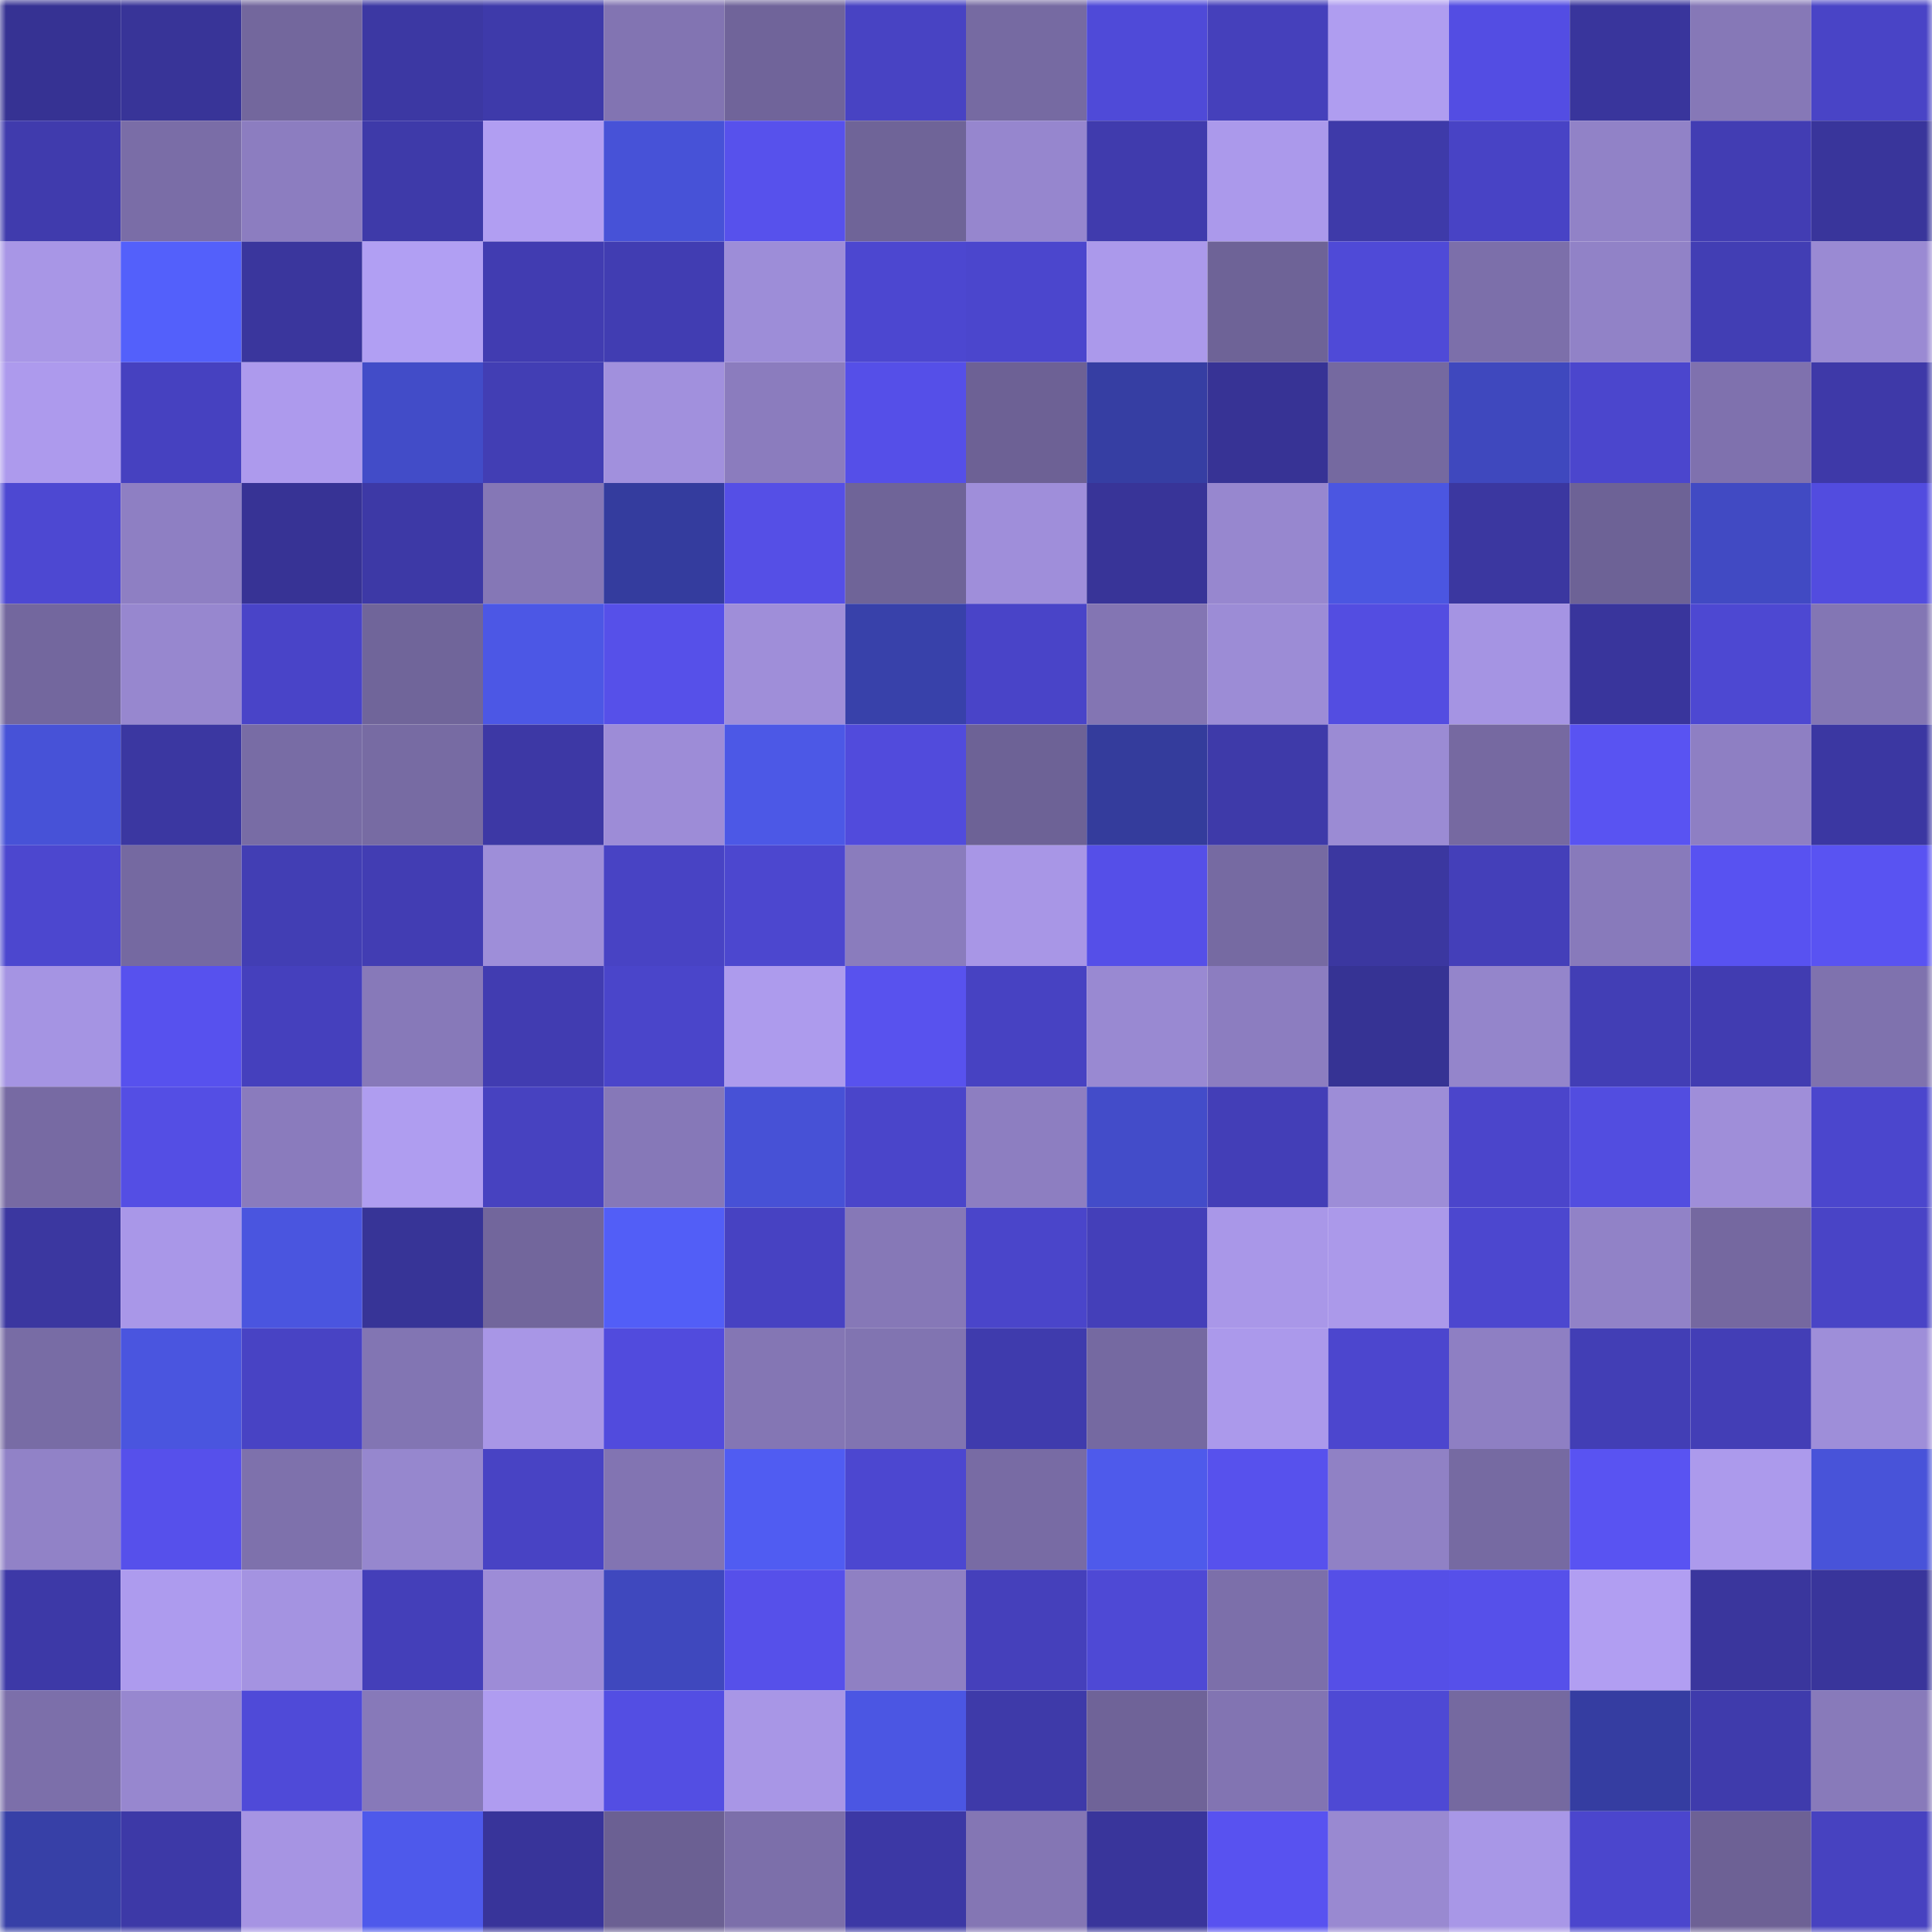 <svg viewBox="0 0 160 160" fill="none" role="img" xmlns="http://www.w3.org/2000/svg" width="240" height="240" name="farcaster%2Cqqryq"><mask id="313792319" mask-type="alpha" maskUnits="userSpaceOnUse" x="0" y="0" width="160" height="160"><rect width="160" height="160" fill="#FFFFFF"></rect></mask><g mask="url(#313792319)"><rect x="0" y="0" width="10" height="10" fill="#363293"></rect><rect x="10" y="0" width="10" height="10" fill="#383498"></rect><rect x="20" y="0" width="10" height="10" fill="#73679d"></rect><rect x="30" y="0" width="10" height="10" fill="#3c38a3"></rect><rect x="40" y="0" width="10" height="10" fill="#3e3aaa"></rect><rect x="50" y="0" width="10" height="10" fill="#8274b2"></rect><rect x="60" y="0" width="10" height="10" fill="#70649a"></rect><rect x="70" y="0" width="10" height="10" fill="#4843c3"></rect><rect x="80" y="0" width="10" height="10" fill="#766aa2"></rect><rect x="90" y="0" width="10" height="10" fill="#4f4ad8"></rect><rect x="100" y="0" width="10" height="10" fill="#4540bb"></rect><rect x="110" y="0" width="10" height="10" fill="#af9df0"></rect><rect x="120" y="0" width="10" height="10" fill="#534de3"></rect><rect x="130" y="0" width="10" height="10" fill="#39359c"></rect><rect x="140" y="0" width="10" height="10" fill="#8678b7"></rect><rect x="150" y="0" width="10" height="10" fill="#4944c6"></rect><rect x="0" y="10" width="10" height="10" fill="#403bad"></rect><rect x="10" y="10" width="10" height="10" fill="#7a6da7"></rect><rect x="20" y="10" width="10" height="10" fill="#8c7dc0"></rect><rect x="30" y="10" width="10" height="10" fill="#3e3aa9"></rect><rect x="40" y="10" width="10" height="10" fill="#b19ef2"></rect><rect x="50" y="10" width="10" height="10" fill="#4752d7"></rect><rect x="60" y="10" width="10" height="10" fill="#5751ec"></rect><rect x="70" y="10" width="10" height="10" fill="#6f6498"></rect><rect x="80" y="10" width="10" height="10" fill="#9686ce"></rect><rect x="90" y="10" width="10" height="10" fill="#403bad"></rect><rect x="100" y="10" width="10" height="10" fill="#ab99eb"></rect><rect x="110" y="10" width="10" height="10" fill="#3e3aa9"></rect><rect x="120" y="10" width="10" height="10" fill="#4843c5"></rect><rect x="130" y="10" width="10" height="10" fill="#9182c7"></rect><rect x="140" y="10" width="10" height="10" fill="#423db3"></rect><rect x="150" y="10" width="10" height="10" fill="#39359b"></rect><rect x="0" y="20" width="10" height="10" fill="#a896e6"></rect><rect x="10" y="20" width="10" height="10" fill="#5360fb"></rect><rect x="20" y="20" width="10" height="10" fill="#3a369d"></rect><rect x="30" y="20" width="10" height="10" fill="#b19ff3"></rect><rect x="40" y="20" width="10" height="10" fill="#413cb1"></rect><rect x="50" y="20" width="10" height="10" fill="#413db2"></rect><rect x="60" y="20" width="10" height="10" fill="#9d8dd8"></rect><rect x="70" y="20" width="10" height="10" fill="#4c47d0"></rect><rect x="80" y="20" width="10" height="10" fill="#4b46cd"></rect><rect x="90" y="20" width="10" height="10" fill="#ab99eb"></rect><rect x="100" y="20" width="10" height="10" fill="#6e6397"></rect><rect x="110" y="20" width="10" height="10" fill="#4f4ad7"></rect><rect x="120" y="20" width="10" height="10" fill="#7c6faa"></rect><rect x="130" y="20" width="10" height="10" fill="#9182c7"></rect><rect x="140" y="20" width="10" height="10" fill="#423eb4"></rect><rect x="150" y="20" width="10" height="10" fill="#9a8ad3"></rect><rect x="0" y="30" width="10" height="10" fill="#ad9aed"></rect><rect x="10" y="30" width="10" height="10" fill="#4641c0"></rect><rect x="20" y="30" width="10" height="10" fill="#ad9aed"></rect><rect x="30" y="30" width="10" height="10" fill="#424cc8"></rect><rect x="40" y="30" width="10" height="10" fill="#423eb4"></rect><rect x="50" y="30" width="10" height="10" fill="#a190dd"></rect><rect x="60" y="30" width="10" height="10" fill="#8b7cbe"></rect><rect x="70" y="30" width="10" height="10" fill="#554fe8"></rect><rect x="80" y="30" width="10" height="10" fill="#6d6195"></rect><rect x="90" y="30" width="10" height="10" fill="#363ea3"></rect><rect x="100" y="30" width="10" height="10" fill="#373395"></rect><rect x="110" y="30" width="10" height="10" fill="#7569a0"></rect><rect x="120" y="30" width="10" height="10" fill="#3f48be"></rect><rect x="130" y="30" width="10" height="10" fill="#4b46cd"></rect><rect x="140" y="30" width="10" height="10" fill="#7f71ae"></rect><rect x="150" y="30" width="10" height="10" fill="#3e39a8"></rect><rect x="0" y="40" width="10" height="10" fill="#4d48d2"></rect><rect x="10" y="40" width="10" height="10" fill="#8e7fc3"></rect><rect x="20" y="40" width="10" height="10" fill="#373395"></rect><rect x="30" y="40" width="10" height="10" fill="#3d39a6"></rect><rect x="40" y="40" width="10" height="10" fill="#8577b6"></rect><rect x="50" y="40" width="10" height="10" fill="#343c9e"></rect><rect x="60" y="40" width="10" height="10" fill="#554fe6"></rect><rect x="70" y="40" width="10" height="10" fill="#6f6498"></rect><rect x="80" y="40" width="10" height="10" fill="#9f8eda"></rect><rect x="90" y="40" width="10" height="10" fill="#383498"></rect><rect x="100" y="40" width="10" height="10" fill="#9787cf"></rect><rect x="110" y="40" width="10" height="10" fill="#4b56e1"></rect><rect x="120" y="40" width="10" height="10" fill="#3b37a0"></rect><rect x="130" y="40" width="10" height="10" fill="#6d6296"></rect><rect x="140" y="40" width="10" height="10" fill="#414ac3"></rect><rect x="150" y="40" width="10" height="10" fill="#524cdf"></rect><rect x="0" y="50" width="10" height="10" fill="#73679e"></rect><rect x="10" y="50" width="10" height="10" fill="#9787cf"></rect><rect x="20" y="50" width="10" height="10" fill="#4944c8"></rect><rect x="30" y="50" width="10" height="10" fill="#70659a"></rect><rect x="40" y="50" width="10" height="10" fill="#4c57e5"></rect><rect x="50" y="50" width="10" height="10" fill="#5650e9"></rect><rect x="60" y="50" width="10" height="10" fill="#9f8ed9"></rect><rect x="70" y="50" width="10" height="10" fill="#3841aa"></rect><rect x="80" y="50" width="10" height="10" fill="#4944c8"></rect><rect x="90" y="50" width="10" height="10" fill="#8375b3"></rect><rect x="100" y="50" width="10" height="10" fill="#9c8cd6"></rect><rect x="110" y="50" width="10" height="10" fill="#534de1"></rect><rect x="120" y="50" width="10" height="10" fill="#a594e3"></rect><rect x="130" y="50" width="10" height="10" fill="#39359c"></rect><rect x="140" y="50" width="10" height="10" fill="#4d48d2"></rect><rect x="150" y="50" width="10" height="10" fill="#8376b4"></rect><rect x="0" y="60" width="10" height="10" fill="#4752d7"></rect><rect x="10" y="60" width="10" height="10" fill="#3b37a1"></rect><rect x="20" y="60" width="10" height="10" fill="#786ca5"></rect><rect x="30" y="60" width="10" height="10" fill="#776ba3"></rect><rect x="40" y="60" width="10" height="10" fill="#3d38a5"></rect><rect x="50" y="60" width="10" height="10" fill="#9d8cd7"></rect><rect x="60" y="60" width="10" height="10" fill="#4c58e6"></rect><rect x="70" y="60" width="10" height="10" fill="#514bdc"></rect><rect x="80" y="60" width="10" height="10" fill="#6d6296"></rect><rect x="90" y="60" width="10" height="10" fill="#343c9c"></rect><rect x="100" y="60" width="10" height="10" fill="#3e3aa9"></rect><rect x="110" y="60" width="10" height="10" fill="#9b8bd4"></rect><rect x="120" y="60" width="10" height="10" fill="#7669a1"></rect><rect x="130" y="60" width="10" height="10" fill="#5953f2"></rect><rect x="140" y="60" width="10" height="10" fill="#8e7fc3"></rect><rect x="150" y="60" width="10" height="10" fill="#3b37a2"></rect><rect x="0" y="70" width="10" height="10" fill="#4c47cf"></rect><rect x="10" y="70" width="10" height="10" fill="#7569a1"></rect><rect x="20" y="70" width="10" height="10" fill="#423eb4"></rect><rect x="30" y="70" width="10" height="10" fill="#423db3"></rect><rect x="40" y="70" width="10" height="10" fill="#9e8ed9"></rect><rect x="50" y="70" width="10" height="10" fill="#4843c4"></rect><rect x="60" y="70" width="10" height="10" fill="#4c47cf"></rect><rect x="70" y="70" width="10" height="10" fill="#8a7cbd"></rect><rect x="80" y="70" width="10" height="10" fill="#a896e6"></rect><rect x="90" y="70" width="10" height="10" fill="#554fe8"></rect><rect x="100" y="70" width="10" height="10" fill="#766aa2"></rect><rect x="110" y="70" width="10" height="10" fill="#3b37a0"></rect><rect x="120" y="70" width="10" height="10" fill="#443fb9"></rect><rect x="130" y="70" width="10" height="10" fill="#887abb"></rect><rect x="140" y="70" width="10" height="10" fill="#5852f1"></rect><rect x="150" y="70" width="10" height="10" fill="#5953f2"></rect><rect x="0" y="80" width="10" height="10" fill="#a594e3"></rect><rect x="10" y="80" width="10" height="10" fill="#5751ee"></rect><rect x="20" y="80" width="10" height="10" fill="#4540bd"></rect><rect x="30" y="80" width="10" height="10" fill="#8779b9"></rect><rect x="40" y="80" width="10" height="10" fill="#413cb1"></rect><rect x="50" y="80" width="10" height="10" fill="#4a45ca"></rect><rect x="60" y="80" width="10" height="10" fill="#ad9bed"></rect><rect x="70" y="80" width="10" height="10" fill="#5852ee"></rect><rect x="80" y="80" width="10" height="10" fill="#4742c2"></rect><rect x="90" y="80" width="10" height="10" fill="#9989d2"></rect><rect x="100" y="80" width="10" height="10" fill="#8c7dc0"></rect><rect x="110" y="80" width="10" height="10" fill="#363394"></rect><rect x="120" y="80" width="10" height="10" fill="#9485cb"></rect><rect x="130" y="80" width="10" height="10" fill="#423eb5"></rect><rect x="140" y="80" width="10" height="10" fill="#413cb1"></rect><rect x="150" y="80" width="10" height="10" fill="#7f72ae"></rect><rect x="0" y="90" width="10" height="10" fill="#776aa3"></rect><rect x="10" y="90" width="10" height="10" fill="#544ee4"></rect><rect x="20" y="90" width="10" height="10" fill="#8a7bbd"></rect><rect x="30" y="90" width="10" height="10" fill="#af9df0"></rect><rect x="40" y="90" width="10" height="10" fill="#4742c0"></rect><rect x="50" y="90" width="10" height="10" fill="#8678b8"></rect><rect x="60" y="90" width="10" height="10" fill="#4751d6"></rect><rect x="70" y="90" width="10" height="10" fill="#4a45ca"></rect><rect x="80" y="90" width="10" height="10" fill="#8d7ec1"></rect><rect x="90" y="90" width="10" height="10" fill="#434cc9"></rect><rect x="100" y="90" width="10" height="10" fill="#433eb7"></rect><rect x="110" y="90" width="10" height="10" fill="#9d8dd7"></rect><rect x="120" y="90" width="10" height="10" fill="#4b45cb"></rect><rect x="130" y="90" width="10" height="10" fill="#524de0"></rect><rect x="140" y="90" width="10" height="10" fill="#9f8ed9"></rect><rect x="150" y="90" width="10" height="10" fill="#4b46cd"></rect><rect x="0" y="100" width="10" height="10" fill="#3b37a0"></rect><rect x="10" y="100" width="10" height="10" fill="#a997e8"></rect><rect x="20" y="100" width="10" height="10" fill="#4a55df"></rect><rect x="30" y="100" width="10" height="10" fill="#373497"></rect><rect x="40" y="100" width="10" height="10" fill="#72669c"></rect><rect x="50" y="100" width="10" height="10" fill="#525ef7"></rect><rect x="60" y="100" width="10" height="10" fill="#4742c2"></rect><rect x="70" y="100" width="10" height="10" fill="#8678b7"></rect><rect x="80" y="100" width="10" height="10" fill="#4a45ca"></rect><rect x="90" y="100" width="10" height="10" fill="#443fb9"></rect><rect x="100" y="100" width="10" height="10" fill="#a997e8"></rect><rect x="110" y="100" width="10" height="10" fill="#ab99ea"></rect><rect x="120" y="100" width="10" height="10" fill="#4c47cf"></rect><rect x="130" y="100" width="10" height="10" fill="#9182c7"></rect><rect x="140" y="100" width="10" height="10" fill="#7568a0"></rect><rect x="150" y="100" width="10" height="10" fill="#4944c6"></rect><rect x="0" y="110" width="10" height="10" fill="#786ca5"></rect><rect x="10" y="110" width="10" height="10" fill="#4a55df"></rect><rect x="20" y="110" width="10" height="10" fill="#4843c4"></rect><rect x="30" y="110" width="10" height="10" fill="#8275b3"></rect><rect x="40" y="110" width="10" height="10" fill="#a896e6"></rect><rect x="50" y="110" width="10" height="10" fill="#514bdd"></rect><rect x="60" y="110" width="10" height="10" fill="#8476b4"></rect><rect x="70" y="110" width="10" height="10" fill="#8174b1"></rect><rect x="80" y="110" width="10" height="10" fill="#3f3bad"></rect><rect x="90" y="110" width="10" height="10" fill="#7569a1"></rect><rect x="100" y="110" width="10" height="10" fill="#ab99eb"></rect><rect x="110" y="110" width="10" height="10" fill="#4c46ce"></rect><rect x="120" y="110" width="10" height="10" fill="#8e7fc3"></rect><rect x="130" y="110" width="10" height="10" fill="#423eb5"></rect><rect x="140" y="110" width="10" height="10" fill="#433eb6"></rect><rect x="150" y="110" width="10" height="10" fill="#9e8ed9"></rect><rect x="0" y="120" width="10" height="10" fill="#9182c7"></rect><rect x="10" y="120" width="10" height="10" fill="#5650eb"></rect><rect x="20" y="120" width="10" height="10" fill="#7e71ac"></rect><rect x="30" y="120" width="10" height="10" fill="#9687ce"></rect><rect x="40" y="120" width="10" height="10" fill="#4843c4"></rect><rect x="50" y="120" width="10" height="10" fill="#8274b2"></rect><rect x="60" y="120" width="10" height="10" fill="#505cf2"></rect><rect x="70" y="120" width="10" height="10" fill="#4c47d0"></rect><rect x="80" y="120" width="10" height="10" fill="#786ba4"></rect><rect x="90" y="120" width="10" height="10" fill="#4e5aeb"></rect><rect x="100" y="120" width="10" height="10" fill="#5751ed"></rect><rect x="110" y="120" width="10" height="10" fill="#9081c5"></rect><rect x="120" y="120" width="10" height="10" fill="#766aa2"></rect><rect x="130" y="120" width="10" height="10" fill="#5953f2"></rect><rect x="140" y="120" width="10" height="10" fill="#ac9aec"></rect><rect x="150" y="120" width="10" height="10" fill="#4853d9"></rect><rect x="0" y="130" width="10" height="10" fill="#3d39a7"></rect><rect x="10" y="130" width="10" height="10" fill="#ad9bee"></rect><rect x="20" y="130" width="10" height="10" fill="#a493e1"></rect><rect x="30" y="130" width="10" height="10" fill="#443fb9"></rect><rect x="40" y="130" width="10" height="10" fill="#9d8cd7"></rect><rect x="50" y="130" width="10" height="10" fill="#3f48be"></rect><rect x="60" y="130" width="10" height="10" fill="#5650ea"></rect><rect x="70" y="130" width="10" height="10" fill="#8f80c3"></rect><rect x="80" y="130" width="10" height="10" fill="#4540bb"></rect><rect x="90" y="130" width="10" height="10" fill="#4e49d5"></rect><rect x="100" y="130" width="10" height="10" fill="#7c6faa"></rect><rect x="110" y="130" width="10" height="10" fill="#554fe7"></rect><rect x="120" y="130" width="10" height="10" fill="#5650ea"></rect><rect x="130" y="130" width="10" height="10" fill="#b19ef2"></rect><rect x="140" y="130" width="10" height="10" fill="#3a369d"></rect><rect x="150" y="130" width="10" height="10" fill="#39359b"></rect><rect x="0" y="140" width="10" height="10" fill="#7c6faa"></rect><rect x="10" y="140" width="10" height="10" fill="#9787cf"></rect><rect x="20" y="140" width="10" height="10" fill="#4f4ad8"></rect><rect x="30" y="140" width="10" height="10" fill="#8779b9"></rect><rect x="40" y="140" width="10" height="10" fill="#af9cf0"></rect><rect x="50" y="140" width="10" height="10" fill="#534ee3"></rect><rect x="60" y="140" width="10" height="10" fill="#a896e6"></rect><rect x="70" y="140" width="10" height="10" fill="#4b56e3"></rect><rect x="80" y="140" width="10" height="10" fill="#3e3aa9"></rect><rect x="90" y="140" width="10" height="10" fill="#6f6398"></rect><rect x="100" y="140" width="10" height="10" fill="#8274b2"></rect><rect x="110" y="140" width="10" height="10" fill="#4e49d4"></rect><rect x="120" y="140" width="10" height="10" fill="#7569a0"></rect><rect x="130" y="140" width="10" height="10" fill="#353da1"></rect><rect x="140" y="140" width="10" height="10" fill="#3f3bac"></rect><rect x="150" y="140" width="10" height="10" fill="#887aba"></rect><rect x="0" y="150" width="10" height="10" fill="#3740a7"></rect><rect x="10" y="150" width="10" height="10" fill="#3d39a7"></rect><rect x="20" y="150" width="10" height="10" fill="#a694e3"></rect><rect x="30" y="150" width="10" height="10" fill="#4e59eb"></rect><rect x="40" y="150" width="10" height="10" fill="#38349a"></rect><rect x="50" y="150" width="10" height="10" fill="#6b6093"></rect><rect x="60" y="150" width="10" height="10" fill="#7c6faa"></rect><rect x="70" y="150" width="10" height="10" fill="#3c38a5"></rect><rect x="80" y="150" width="10" height="10" fill="#8476b4"></rect><rect x="90" y="150" width="10" height="10" fill="#39359b"></rect><rect x="100" y="150" width="10" height="10" fill="#5852f0"></rect><rect x="110" y="150" width="10" height="10" fill="#9989d1"></rect><rect x="120" y="150" width="10" height="10" fill="#a897e7"></rect><rect x="130" y="150" width="10" height="10" fill="#4b46cd"></rect><rect x="140" y="150" width="10" height="10" fill="#6d6195"></rect><rect x="150" y="150" width="10" height="10" fill="#4742c0"></rect></g></svg>